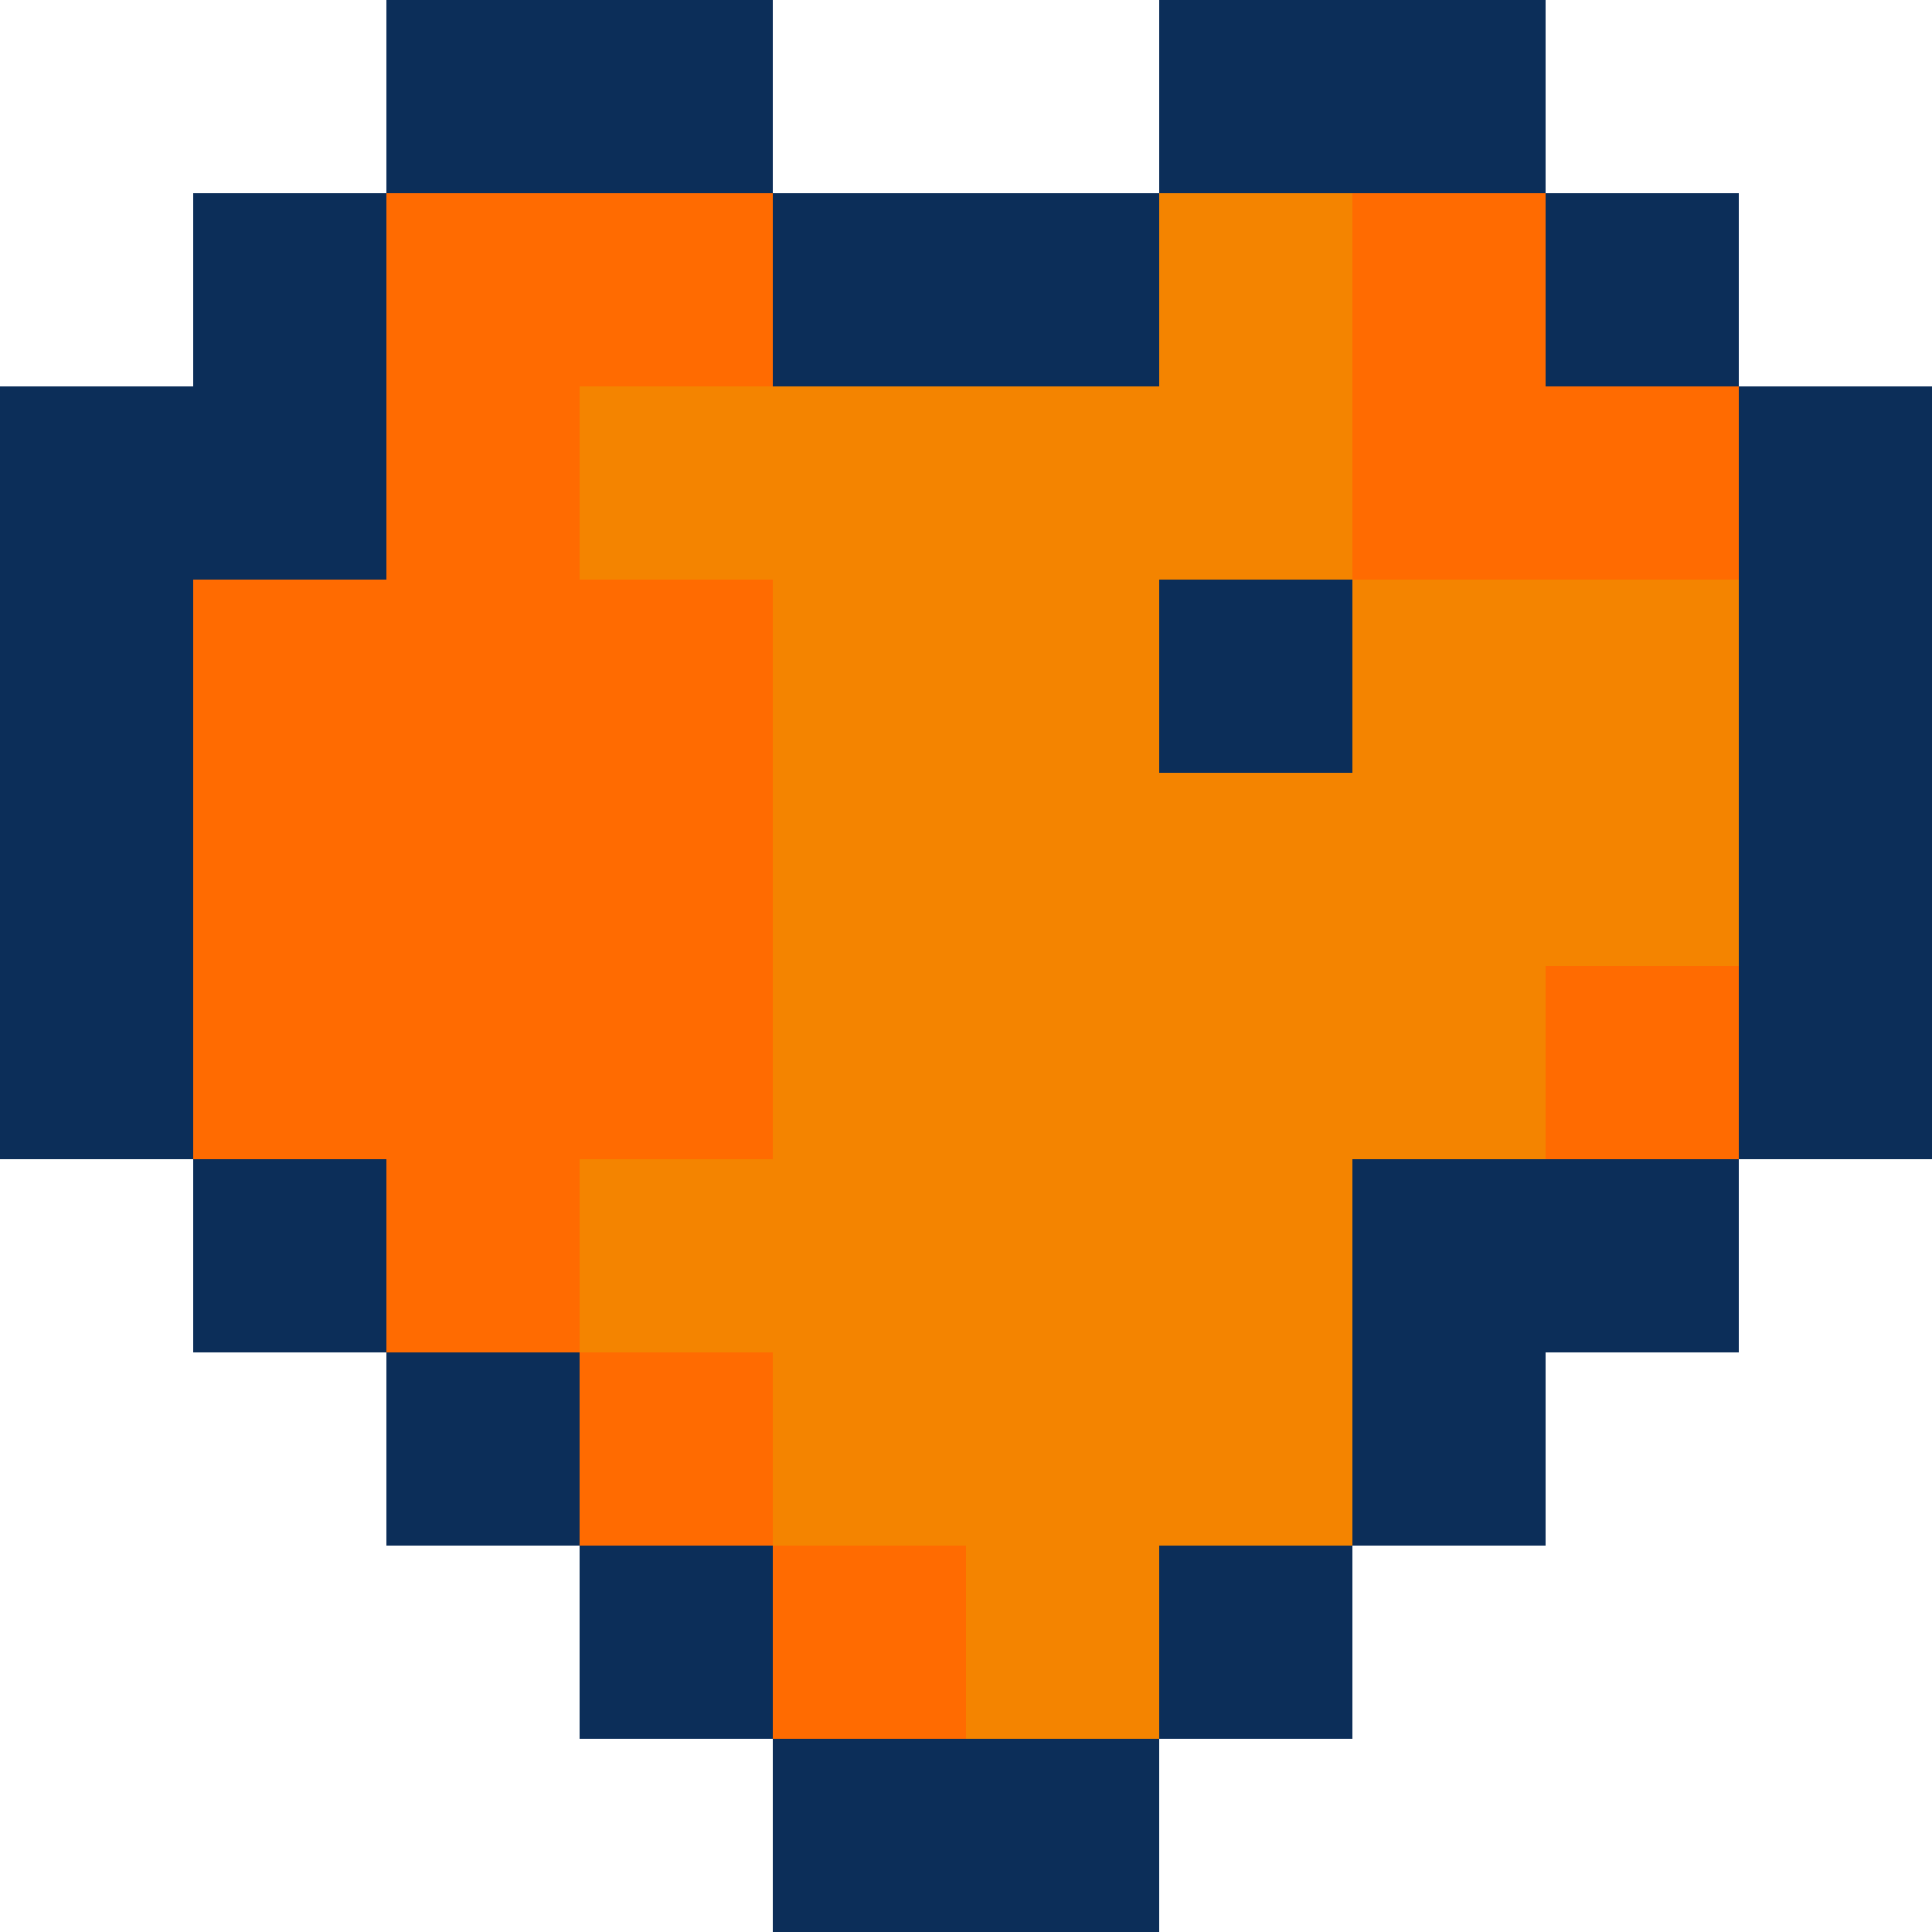 <?xml version="1.0" encoding="UTF-8"?> <svg xmlns="http://www.w3.org/2000/svg" width="500" height="500" viewBox="0 0 500 500" fill="none"> <rect x="150" y="50" width="300" height="250" fill="#F48400"></rect> <rect x="200" y="450" width="100" height="50" fill="#0C2E59"></rect> <rect x="200" y="50" width="100" height="50" fill="#0C2E59"></rect> <rect x="150" y="400" width="50" height="50" fill="#0C2E59"></rect> <rect x="300" y="400" width="50" height="50" fill="#0C2E59"></rect> <rect x="100" y="350" width="50" height="50" fill="#0C2E59"></rect> <rect x="150" y="350" width="50" height="50" fill="#FF6B01"></rect> <rect x="200" y="350" width="150" height="50" fill="#F48400"></rect> <rect x="200" y="400" width="50" height="50" fill="#FF6B01"></rect> <rect x="250" y="400" width="50" height="50" fill="#F48400"></rect> <rect x="400" y="250" width="50" height="50" fill="#FF6B01"></rect> <rect x="350" y="50" width="50" height="50" fill="#FF6B01"></rect> <rect x="100" y="300" width="50" height="50" fill="#FF6B01"></rect> <rect x="150" y="300" width="250" height="50" fill="#F48400"></rect> <rect x="350" y="350" width="50" height="50" fill="#0C2E59"></rect> <rect x="50" y="300" width="50" height="50" fill="#0C2E59"></rect> <rect x="400" y="300" width="50" height="50" fill="#0C2E59"></rect> <rect x="350" y="300" width="50" height="50" fill="#0C2E59"></rect> <rect x="300" y="150" width="50" height="50" fill="#0C2E59"></rect> <rect x="50" y="50" width="50" height="50" fill="#0C2E59"></rect> <rect x="400" y="50" width="50" height="50" fill="#0C2E59"></rect> <rect y="100" width="50" height="200" fill="#0C2E59"></rect> <rect x="50" y="100" width="100" height="200" fill="#FF6B01"></rect> <rect x="150" y="150" width="50" height="150" fill="#FF6B01"></rect> <rect x="100" y="50" width="100" height="50" fill="#FF6B01"></rect> <rect x="350" y="100" width="100" height="50" fill="#FF6B01"></rect> <rect x="450" y="100" width="50" height="200" fill="#0C2E59"></rect> <rect x="100" width="100" height="50" fill="#0C2E59"></rect> <rect x="300" width="100" height="50" fill="#0C2E59"></rect> <rect x="50" y="100" width="50" height="50" fill="#0C2E59"></rect> </svg> 